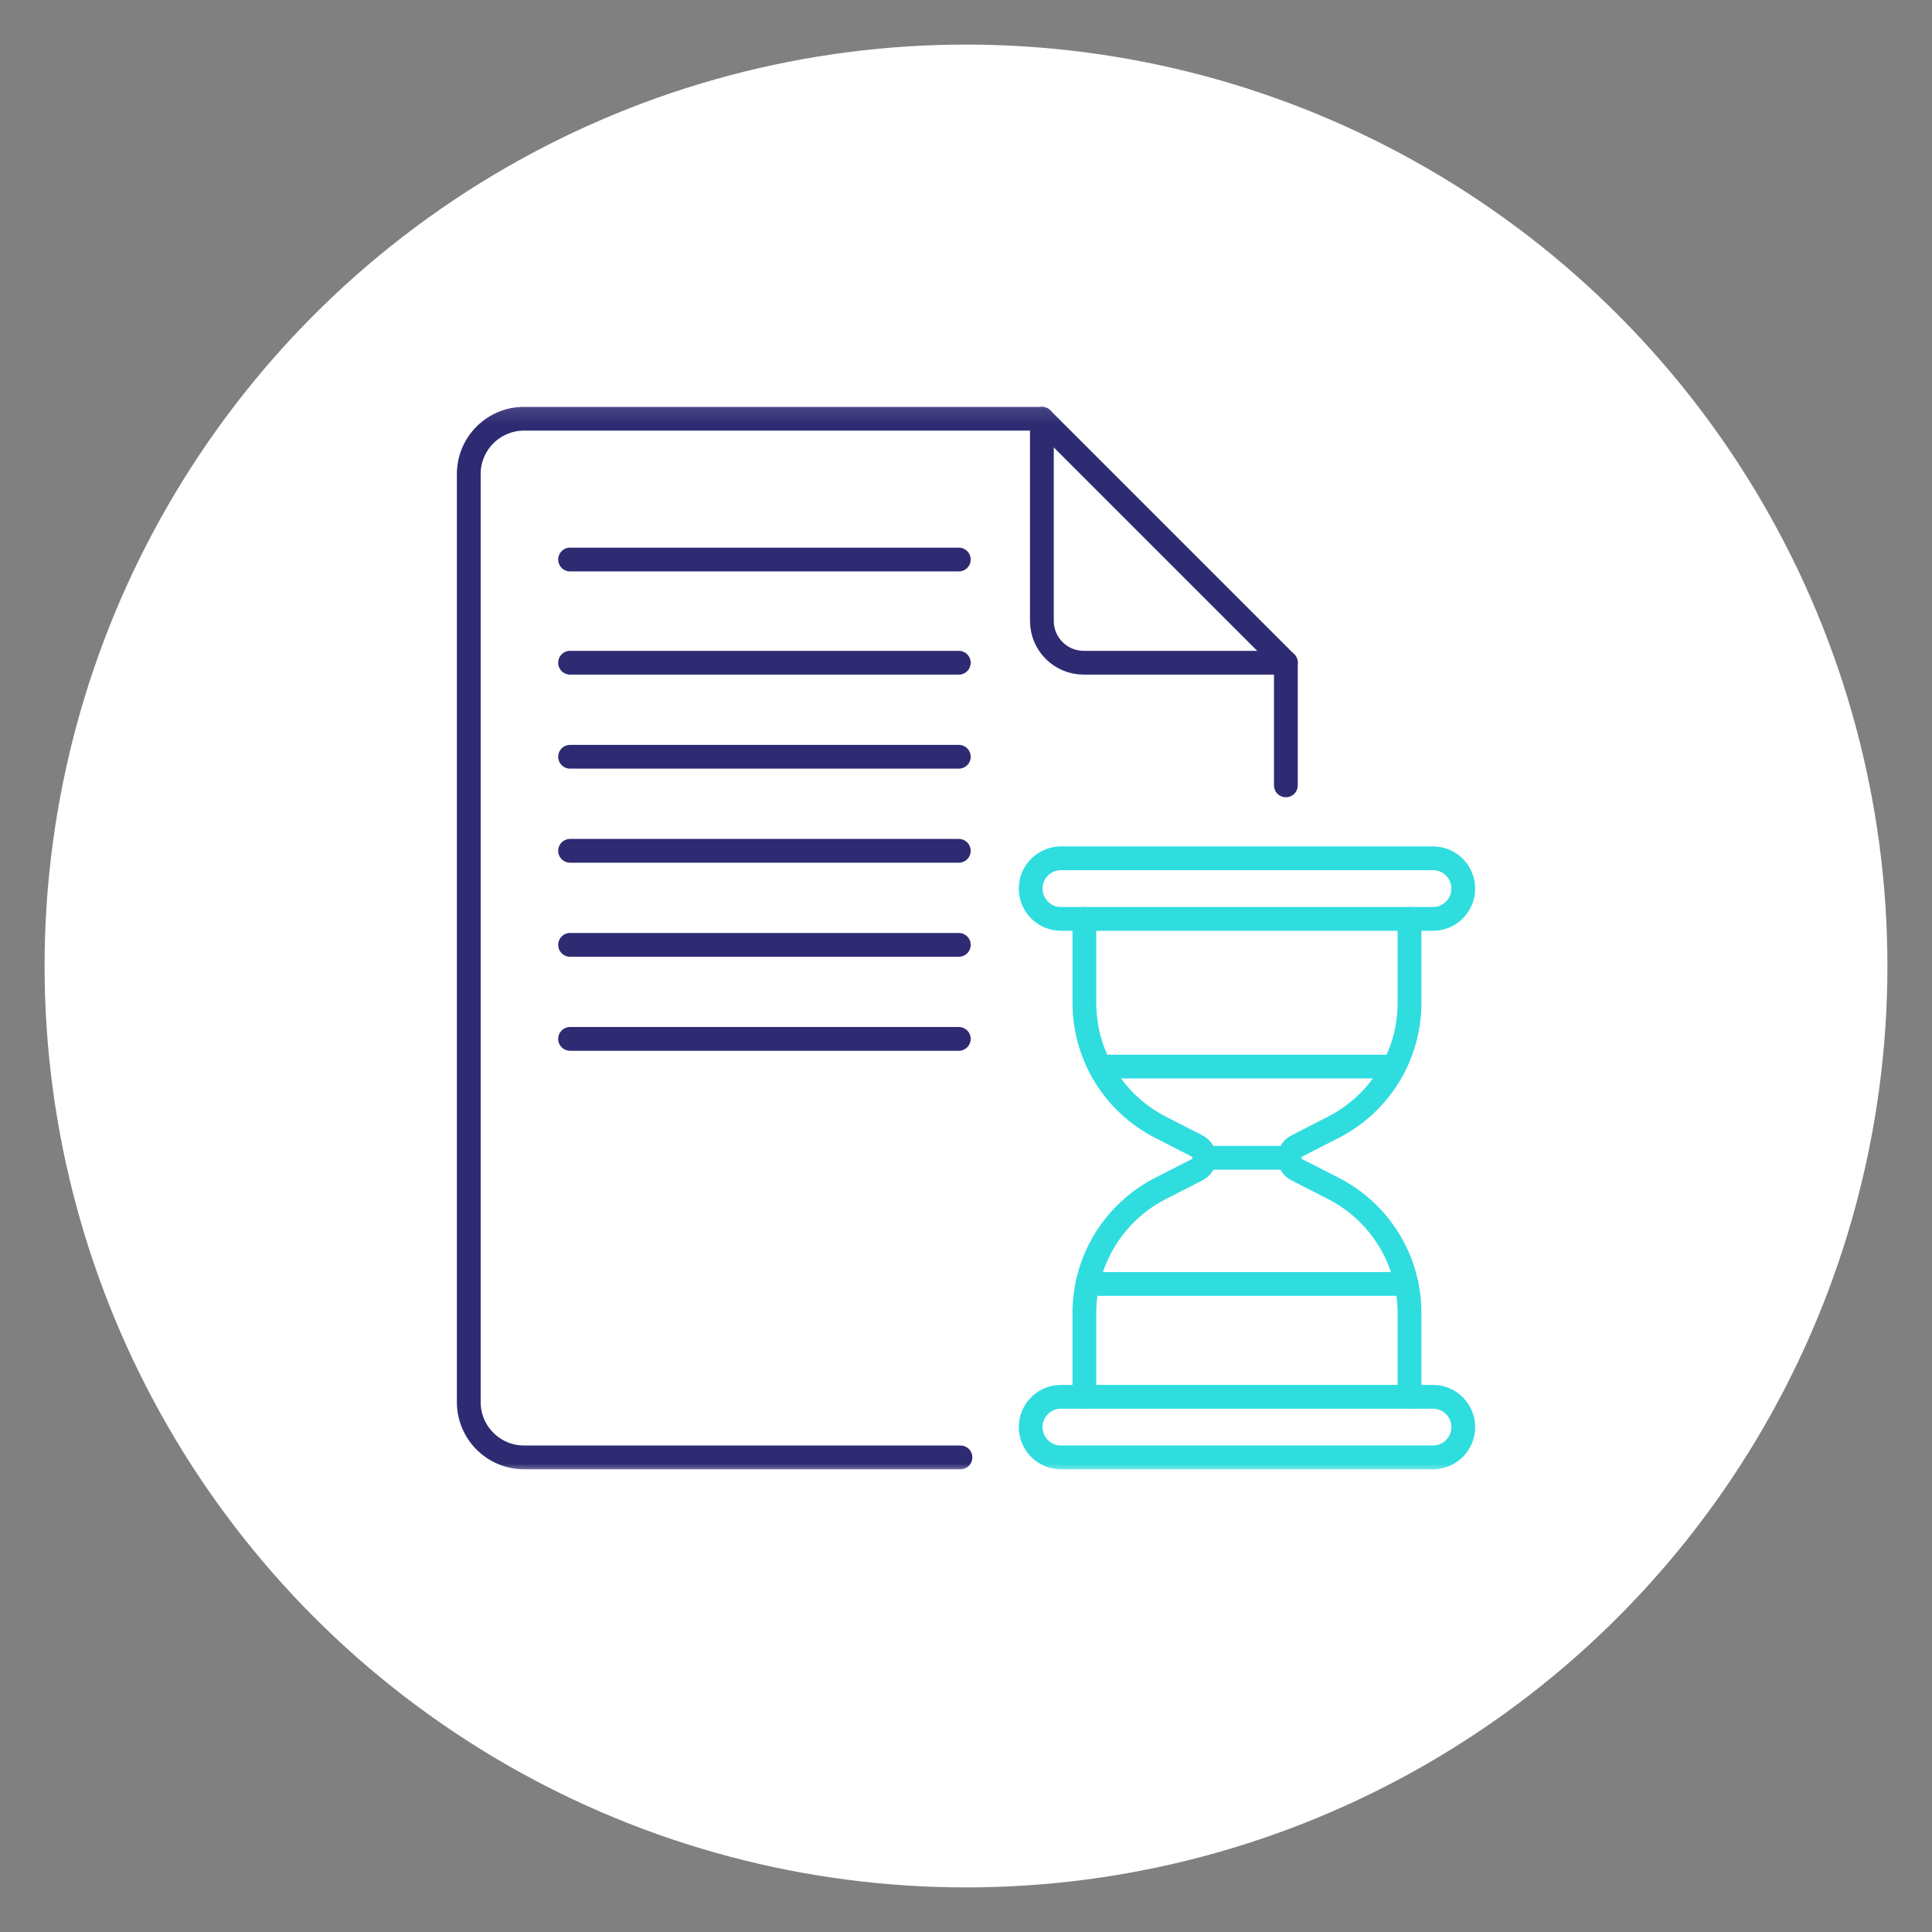 <svg width="130" height="130" viewBox="0 0 130 130" fill="none" xmlns="http://www.w3.org/2000/svg">
<rect x="0" y="0" width="130" height="130" fill="#808080" stroke="none"/>
<circle cx="65" cy="65" r="62" fill="white"/>
<g clip-path="url(#clip0_4365_4665)">
<path d="M38.359 37.649H64.516" stroke="#2E2B73" stroke-width="1.6" stroke-miterlimit="10" stroke-linecap="round" stroke-linejoin="round"/>
<path d="M38.359 44.593H64.516" stroke="#2E2B73" stroke-width="1.6" stroke-miterlimit="10" stroke-linecap="round" stroke-linejoin="round"/>
<path d="M38.359 50.921H64.516" stroke="#2E2B73" stroke-width="1.6" stroke-miterlimit="10" stroke-linecap="round" stroke-linejoin="round"/>
<path d="M38.359 57.249H64.516" stroke="#2E2B73" stroke-width="1.6" stroke-miterlimit="10" stroke-linecap="round" stroke-linejoin="round"/>
<path d="M38.359 63.577H64.516" stroke="#2E2B73" stroke-width="1.6" stroke-miterlimit="10" stroke-linecap="round" stroke-linejoin="round"/>
<path d="M38.359 69.905H64.516" stroke="#2E2B73" stroke-width="1.6" stroke-miterlimit="10" stroke-linecap="round" stroke-linejoin="round"/>
<mask id="mask0_4365_4665" style="mask-type:luminance" maskUnits="userSpaceOnUse" x="29" y="27" width="72" height="73">
<path d="M100.2 98.32V27.92H29.8V98.32H100.2Z" fill="white" stroke="white" stroke-width="1.6"/>
</mask>
<g mask="url(#mask0_4365_4665)">
<path d="M86.523 44.593H72.918C71.365 44.593 70.106 43.334 70.106 41.78V28.175" stroke="#2E2B73" stroke-width="1.6" stroke-miterlimit="10" stroke-linecap="round" stroke-linejoin="round"/>
<path d="M96.422 61.831H71.391C70.264 61.831 69.352 60.918 69.352 59.792C69.352 58.666 70.264 57.753 71.391 57.753H96.422C97.548 57.753 98.461 58.666 98.461 59.792C98.461 60.918 97.548 61.831 96.422 61.831Z" stroke="#2FDDDF" stroke-width="1.6" stroke-miterlimit="10" stroke-linecap="round" stroke-linejoin="round"/>
<path d="M93.81 71.769H74.004" stroke="#2FDDDF" stroke-width="1.6" stroke-miterlimit="10" stroke-linecap="round" stroke-linejoin="round"/>
<path d="M81.047 77.906H86.768" stroke="#2FDDDF" stroke-width="1.6" stroke-miterlimit="10" stroke-linecap="round" stroke-linejoin="round"/>
<path d="M96.422 98.065H71.391C70.264 98.065 69.352 97.153 69.352 96.026C69.352 94.9 70.264 93.988 71.391 93.988H96.422C97.548 93.988 98.461 94.9 98.461 96.026C98.461 97.153 97.548 98.065 96.422 98.065Z" stroke="#2FDDDF" stroke-width="1.6" stroke-miterlimit="10" stroke-linecap="round" stroke-linejoin="round"/>
<path d="M94.844 93.987V88.339C94.844 84.809 92.867 81.577 89.725 79.969L87.252 78.704C86.604 78.372 86.604 77.446 87.252 77.115L89.725 75.849C92.867 74.241 94.844 71.009 94.844 67.479V61.831" stroke="#2FDDDF" stroke-width="1.6" stroke-miterlimit="10" stroke-linecap="round" stroke-linejoin="round"/>
<path d="M72.965 61.831V67.479C72.965 71.009 74.942 74.241 78.085 75.849L80.558 77.115C81.206 77.446 81.206 78.372 80.558 78.704L78.085 79.969C74.942 81.577 72.965 84.809 72.965 88.339V93.987" stroke="#2FDDDF" stroke-width="1.6" stroke-miterlimit="10" stroke-linecap="round" stroke-linejoin="round"/>
<path d="M94.643 86.394H73.172" stroke="#2FDDDF" stroke-width="1.6" stroke-miterlimit="10" stroke-linecap="round" stroke-linejoin="round"/>
<path d="M86.524 52.846V44.593L70.106 28.175H35.266C33.21 28.175 31.543 29.841 31.543 31.897V94.343C31.543 96.399 33.21 98.065 35.266 98.065H64.627" stroke="#2E2B73" stroke-width="1.6" stroke-miterlimit="10" stroke-linecap="round" stroke-linejoin="round"/>
</g>
</g>
<defs>
<clipPath id="clip0_4365_4665">
<rect width="72" height="72" fill="white" transform="translate(29 27.12)"/>
</clipPath>
</defs>
</svg>
